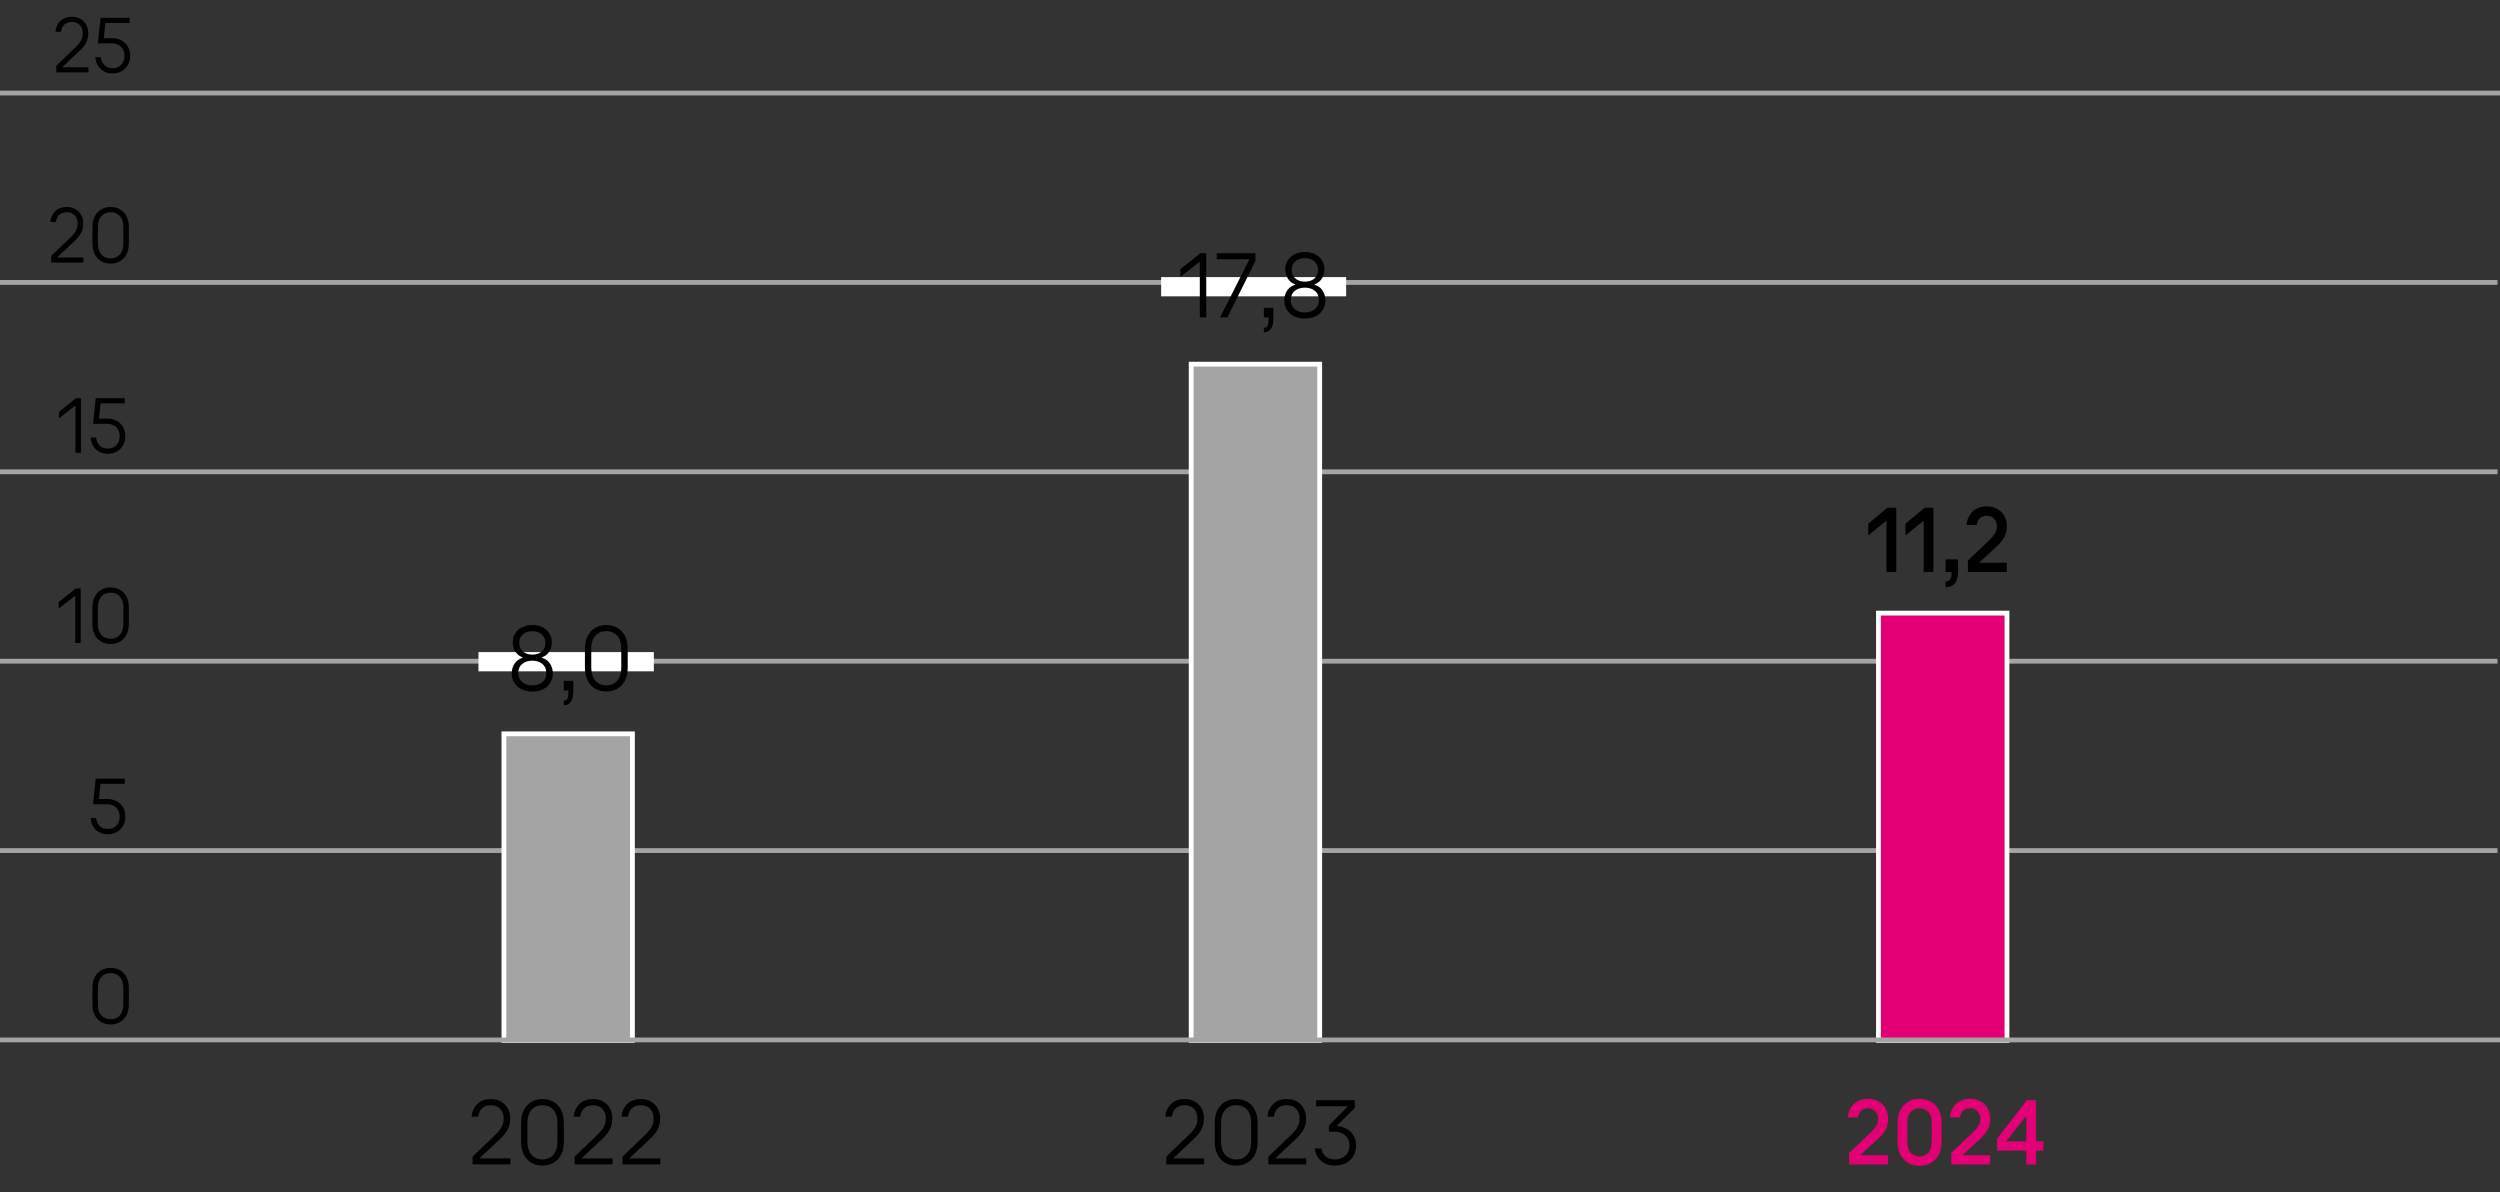 <svg xmlns="http://www.w3.org/2000/svg" width="520" height="248" viewBox="0 0 520 248"><rect x="0" y="0" width="520" height="248" fill="#333333" stroke="none"/><g data-name="grafiken"><path fill="none" stroke="#a4a4a4" stroke-miterlimit="10" d="M-.24 176.918h519.718M-.24 137.528h519.718M-.24 98.138h519.718M-.24 58.749h519.718M-.24 19.359h520.722"/><path d="M23.004 213.084a3.87 3.87 0 01-1.93-.484c-.572-.323-1.022-.802-1.351-1.437-.329-.635-.493-1.405-.493-2.312v-3.299c0-.906.164-1.678.493-2.312.329-.634.779-1.113 1.351-1.436.572-.323 1.216-.484 1.93-.484.725 0 1.374.161 1.947.484.572.322 1.022.802 1.351 1.436.329.635.493 1.406.493 2.312v3.299c0 .906-.165 1.677-.493 2.312s-.779 1.113-1.351 1.437c-.573.322-1.222.484-1.947.484zm0-1.088c.805 0 1.448-.271 1.93-.816.481-.544.722-1.326.722-2.346v-3.264c0-1.021-.241-1.803-.722-2.346-.482-.545-1.125-.816-1.93-.816-.793 0-1.434.271-1.921.816-.487.543-.731 1.325-.731 2.346v3.264c0 1.02.244 1.802.731 2.346.487.545 1.127.816 1.921.816zM11.7 15.057V13.68l4.114-3.943c.442-.432.785-.859 1.028-1.284s.366-.938.366-1.538c0-.691-.204-1.252-.612-1.684-.408-.43-.94-.646-1.598-.646-.68 0-1.213.176-1.598.527s-.624.85-.714 1.496H11.53c.091-.918.434-1.666 1.029-2.244.595-.578 1.408-.867 2.439-.867.646 0 1.224.145 1.734.434.51.289.91.691 1.198 1.207.289.516.434 1.108.434 1.777 0 .748-.15 1.402-.45 1.963-.301.561-.746 1.119-1.334 1.675l-3.57 3.349v.086h5.389v1.07h-6.698zM23.412 15.261c-1.02 0-1.85-.309-2.49-.927-.641-.617-1-1.437-1.08-2.457h1.156c.068.715.314 1.275.74 1.684.425.408.983.612 1.674.612.737 0 1.334-.238 1.793-.714.459-.477.688-1.1.688-1.87 0-.782-.247-1.405-.739-1.87-.493-.465-1.165-.697-2.015-.697h-2.788l.561-5.32h6.035v1.07h-5.032l-.323 3.162h1.632c.771 0 1.445.152 2.023.459s1.026.734 1.343 1.283c.317.551.476 1.188.476 1.913 0 .714-.156 1.349-.468 1.903a3.339 3.339 0 01-1.3 1.301c-.556.312-1.185.468-1.887.468zM10.645 54.621v-1.377l4.114-3.943c.442-.431.785-.859 1.028-1.284s.366-.938.366-1.538c0-.691-.204-1.252-.612-1.684-.408-.43-.94-.646-1.598-.646-.68 0-1.213.176-1.598.527-.385.351-.624.85-.714 1.495h-1.156c.091-.918.434-1.666 1.029-2.243.595-.578 1.408-.867 2.439-.867.646 0 1.224.145 1.734.434.51.289.91.691 1.198 1.207.289.516.434 1.107.434 1.776 0 .748-.15 1.402-.45 1.963-.301.562-.746 1.12-1.334 1.675l-3.57 3.35v.085h5.389v1.07h-6.698zM23.004 54.825c-.714 0-1.357-.161-1.93-.484s-1.022-.802-1.351-1.437c-.329-.635-.493-1.405-.493-2.312v-3.299c0-.906.164-1.677.493-2.312.329-.635.779-1.113 1.351-1.437s1.216-.484 1.93-.484c.725 0 1.374.161 1.947.484.572.323 1.022.802 1.351 1.437s.493 1.405.493 2.312v3.299c0 .906-.165 1.677-.493 2.312s-.779 1.113-1.351 1.437c-.573.323-1.222.484-1.947.484zm0-1.088c.805 0 1.448-.271 1.93-.816.481-.544.722-1.325.722-2.346v-3.264c0-1.021-.241-1.802-.722-2.346-.482-.545-1.125-.816-1.93-.816-.793 0-1.434.271-1.921.816-.487.544-.731 1.325-.731 2.346v3.264c0 1.021.244 1.802.731 2.346.487.545 1.127.816 1.921.816zM15.745 122.395h1.037v11.355h-1.139v-9.774h-.102l-3.332 2.618v-1.36l3.536-2.839zM23.004 133.955a3.87 3.87 0 01-1.93-.484c-.572-.324-1.022-.803-1.351-1.438-.329-.635-.493-1.404-.493-2.312v-3.298c0-.906.164-1.678.493-2.312.329-.635.779-1.113 1.351-1.437s1.216-.484 1.93-.484c.725 0 1.374.161 1.947.484.572.323 1.022.802 1.351 1.437s.493 1.406.493 2.312v3.298c0 .907-.165 1.677-.493 2.312s-.779 1.113-1.351 1.438c-.573.322-1.222.484-1.947.484zm0-1.088c.805 0 1.448-.272 1.93-.816.481-.545.722-1.326.722-2.346v-3.265c0-1.021-.241-1.802-.722-2.346-.482-.544-1.125-.816-1.93-.816-.793 0-1.434.272-1.921.816s-.731 1.325-.731 2.346v3.265c0 1.02.244 1.801.731 2.346.487.544 1.127.816 1.921.816zM22.412 173.52c-1.02 0-1.85-.309-2.49-.927-.641-.617-1-1.437-1.08-2.457h1.156c.068.715.314 1.275.74 1.684.425.408.983.612 1.674.612.737 0 1.334-.238 1.793-.715.459-.476.688-1.099.688-1.869 0-.782-.247-1.405-.739-1.87-.493-.465-1.165-.697-2.015-.697h-2.788l.561-5.321h6.035v1.071h-5.032l-.323 3.162h1.632c.771 0 1.445.152 2.023.459a3.29 3.29 0 011.343 1.283c.317.55.476 1.188.476 1.913 0 .714-.156 1.349-.468 1.903a3.339 3.339 0 01-1.3 1.301c-.556.312-1.185.468-1.887.468z"/><g><path d="M15.8 82.83h1.037v11.355h-1.139v-9.774h-.102l-3.332 2.618v-1.36L15.8 82.83zM22.412 94.391c-1.02 0-1.85-.309-2.49-.928-.641-.617-1-1.436-1.08-2.456h1.156c.068.714.314 1.275.74 1.683.425.408.983.613 1.674.613.737 0 1.334-.238 1.793-.715s.688-1.1.688-1.869c0-.783-.247-1.406-.739-1.871-.493-.465-1.165-.697-2.015-.697h-2.788l.561-5.32h6.035v1.07h-5.032l-.323 3.162h1.632c.771 0 1.445.153 2.023.459a3.299 3.299 0 011.343 1.284c.317.55.476 1.187.476 1.913 0 .713-.156 1.348-.468 1.903a3.33 3.33 0 01-1.3 1.3c-.556.312-1.185.469-1.887.469z"/></g><g><path d="M98.285 242.202v-1.62l4.84-4.64c.52-.507.923-1.011 1.21-1.511s.43-1.103.43-1.81c0-.813-.24-1.474-.72-1.98s-1.106-.76-1.88-.76c-.8 0-1.427.207-1.88.62-.454.413-.733 1-.84 1.76h-1.36c.107-1.08.51-1.96 1.21-2.64.7-.68 1.657-1.021 2.87-1.021.76 0 1.44.17 2.04.511.6.34 1.07.813 1.41 1.42.34.606.51 1.303.51 2.09 0 .88-.177 1.649-.53 2.31-.354.66-.877 1.317-1.57 1.971l-4.2 3.939v.101h6.34v1.26h-7.88zM112.825 242.442c-.84 0-1.597-.19-2.27-.57-.673-.38-1.204-.943-1.59-1.689-.387-.747-.58-1.653-.58-2.721v-3.88c0-1.066.193-1.974.58-2.72.387-.747.917-1.311 1.59-1.69.673-.38 1.43-.57 2.27-.57.853 0 1.616.19 2.29.57.673.38 1.203.943 1.59 1.69.387.746.58 1.653.58 2.72v3.88c0 1.067-.193 1.974-.58 2.721-.387.746-.917 1.31-1.59 1.689-.674.38-1.437.57-2.29.57zm0-1.28c.946 0 1.703-.32 2.27-.96.566-.64.85-1.56.85-2.76v-3.841c0-1.199-.283-2.12-.85-2.76-.567-.64-1.324-.96-2.27-.96-.934 0-1.687.32-2.26.96s-.86 1.561-.86 2.76v3.841c0 1.2.287 2.12.86 2.76s1.327.96 2.26.96zM119.525 242.202v-1.62l4.84-4.64c.52-.507.923-1.011 1.21-1.511s.43-1.103.43-1.81c0-.813-.24-1.474-.72-1.98s-1.106-.76-1.88-.76c-.8 0-1.427.207-1.88.62-.454.413-.733 1-.84 1.76h-1.36c.107-1.08.51-1.96 1.21-2.64.7-.68 1.657-1.021 2.87-1.021.76 0 1.44.17 2.04.511.6.34 1.07.813 1.41 1.42.34.606.51 1.303.51 2.09 0 .88-.177 1.649-.53 2.31-.354.66-.877 1.317-1.57 1.971l-4.2 3.939v.101h6.34v1.26h-7.88zM129.465 242.202v-1.62l4.84-4.64c.52-.507.923-1.011 1.21-1.511s.43-1.103.43-1.81c0-.813-.24-1.474-.72-1.98s-1.106-.76-1.88-.76c-.8 0-1.427.207-1.88.62-.454.413-.733 1-.84 1.76h-1.36c.107-1.08.51-1.96 1.21-2.64.7-.68 1.657-1.021 2.87-1.021.76 0 1.44.17 2.04.511.6.34 1.07.813 1.41 1.42.34.606.51 1.303.51 2.09 0 .88-.177 1.649-.53 2.31-.354.66-.877 1.317-1.57 1.971l-4.2 3.939v.101h6.34v1.26h-7.88z"/></g><g fill="#e20074"><path d="M384.623 242.202v-2.38l4.619-4.4c.44-.427.783-.847 1.03-1.26s.37-.907.37-1.48c0-.613-.19-1.126-.57-1.54-.38-.413-.87-.62-1.47-.62-.627 0-1.123.164-1.49.49-.366.327-.59.797-.67 1.41h-2.1c.093-1.133.51-2.06 1.25-2.78.74-.72 1.743-1.08 3.01-1.08.8 0 1.517.178 2.15.53.633.354 1.123.84 1.47 1.46s.52 1.33.52 2.13c0 .867-.177 1.624-.529 2.271-.354.646-.863 1.277-1.53 1.89l-3.64 3.341v.1h5.68v1.92h-8.1zM399.261 242.482c-.866 0-1.646-.19-2.34-.57s-1.236-.943-1.63-1.69c-.394-.746-.59-1.659-.59-2.739v-3.921c0-1.08.196-1.993.59-2.739.394-.747.937-1.311 1.63-1.69s1.474-.57 2.34-.57c.881 0 1.663.19 2.351.57.687.38 1.229.943 1.63 1.69.4.746.6 1.659.6 2.739v3.921c0 1.08-.199 1.993-.6 2.739-.4.747-.943 1.311-1.63 1.69-.688.38-1.47.57-2.351.57zm0-1.96c.773 0 1.391-.257 1.851-.771.46-.513.689-1.276.689-2.29v-3.88c0-1.014-.229-1.776-.689-2.29s-1.077-.771-1.851-.771c-.76 0-1.373.257-1.84.771s-.7 1.276-.7 2.29v3.88c0 1.014.233 1.777.7 2.29.467.514 1.08.771 1.84.771zM405.862 242.202v-2.38l4.619-4.4c.44-.427.783-.847 1.03-1.26s.37-.907.37-1.48c0-.613-.19-1.126-.57-1.54-.38-.413-.87-.62-1.47-.62-.627 0-1.123.164-1.49.49-.366.327-.59.797-.67 1.41h-2.1c.093-1.133.51-2.06 1.25-2.78.74-.72 1.743-1.08 3.01-1.08.8 0 1.517.178 2.15.53.633.354 1.123.84 1.47 1.46s.52 1.33.52 2.13c0 .867-.177 1.624-.529 2.271-.354.646-.863 1.277-1.53 1.89l-3.64 3.341v.1h5.68v1.92h-8.1zM423.502 237.402h1.5v1.92h-1.5v2.88h-2.04v-2.88h-6.079v-2.46l6.199-8.021h1.92v8.561zm-6.14 0h4.1v-5.16h-.119l-3.98 5.06v.101z"/></g><g><path d="M242.579 242.202v-1.62l4.84-4.64c.521-.507.923-1.011 1.21-1.511s.43-1.103.43-1.81c0-.813-.239-1.474-.72-1.98-.479-.506-1.106-.76-1.88-.76-.8 0-1.427.207-1.88.62s-.733 1-.84 1.76h-1.36c.106-1.08.51-1.96 1.21-2.64s1.657-1.021 2.87-1.021c.76 0 1.44.17 2.04.511.6.34 1.07.813 1.41 1.42s.51 1.303.51 2.09c0 .88-.177 1.649-.53 2.31s-.877 1.317-1.569 1.971l-4.2 3.939v.101h6.34v1.26h-7.88zM257.118 242.442c-.84 0-1.597-.19-2.27-.57-.674-.38-1.203-.943-1.59-1.689-.387-.747-.58-1.653-.58-2.721v-3.88c0-1.066.193-1.974.58-2.72.387-.747.916-1.311 1.59-1.69.673-.38 1.43-.57 2.27-.57.854 0 1.617.19 2.29.57.674.38 1.203.943 1.59 1.69.387.746.58 1.653.58 2.72v3.88c0 1.067-.193 1.974-.58 2.721-.387.746-.916 1.31-1.59 1.689-.673.38-1.437.57-2.29.57zm0-1.28c.947 0 1.703-.32 2.271-.96.566-.64.85-1.56.85-2.76v-3.841c0-1.199-.283-2.12-.85-2.76-.567-.64-1.323-.96-2.271-.96-.933 0-1.687.32-2.26.96s-.86 1.561-.86 2.76v3.841c0 1.2.287 2.12.86 2.76s1.327.96 2.26.96zM263.818 242.202v-1.62l4.84-4.64c.521-.507.923-1.011 1.21-1.511s.43-1.103.43-1.81c0-.813-.239-1.474-.72-1.98-.479-.506-1.106-.76-1.88-.76-.8 0-1.427.207-1.88.62s-.733 1-.84 1.76h-1.36c.106-1.08.51-1.96 1.21-2.64s1.657-1.021 2.87-1.021c.76 0 1.44.17 2.04.511.6.34 1.07.813 1.41 1.42s.51 1.303.51 2.09c0 .88-.177 1.649-.53 2.31s-.877 1.317-1.569 1.971l-4.2 3.939v.101h6.34v1.26h-7.88zM278.079 234.222c.786.054 1.482.257 2.09.61a3.676 3.676 0 011.399 1.42c.327.594.49 1.264.49 2.01 0 .813-.184 1.537-.55 2.171a3.8 3.8 0 01-1.56 1.479c-.674.354-1.444.53-2.311.53-.813 0-1.523-.164-2.13-.49s-1.08-.76-1.42-1.3-.544-1.13-.61-1.771h1.38c.094.667.394 1.214.9 1.641s1.133.64 1.88.64a3.37 3.37 0 001.561-.36 2.724 2.724 0 001.1-1.01c.267-.433.4-.937.4-1.51s-.134-1.08-.4-1.521c-.267-.439-.637-.776-1.11-1.01s-1.01-.35-1.609-.35h-1.16V234.1l3.88-3.899v-.101h-6.54v-1.26h8.04v1.62l-3.72 3.68v.08z"/></g><g><g fill="none"><path d="M34.599 223.019c-.802 0-1.524-.175-2.167-.524-.643-.349-1.149-.867-1.518-1.554s-.554-1.52-.554-2.501v-3.567c0-.98.185-1.813.554-2.501.369-.686.875-1.204 1.518-1.554.643-.349 1.365-.523 2.167-.523.814 0 1.543.175 2.186.523.643.35 1.149.868 1.518 1.554.369.688.554 1.521.554 2.501v3.567c0 .981-.185 1.814-.554 2.501s-.875 1.205-1.518 1.554c-.643.35-1.372.524-2.186.524zm0-1.177c.904 0 1.626-.294 2.167-.883.541-.589.812-1.435.812-2.538v-3.53c0-1.104-.271-1.949-.812-2.537-.541-.589-1.263-.883-2.167-.883-.891 0-1.61.294-2.157.883-.547.588-.821 1.434-.821 2.537v3.53c0 1.104.274 1.949.821 2.538.547.589 1.266.883 2.157.883zM35.058 183.79c-1.146 0-2.078-.334-2.797-1.002-.719-.668-1.124-1.554-1.212-2.657h1.298c.076.772.353 1.379.831 1.82s1.104.662 1.881.662c.827 0 1.499-.258 2.014-.772.516-.515.773-1.188.773-2.022 0-.846-.277-1.521-.831-2.023-.554-.502-1.308-.754-2.263-.754h-3.131l.63-5.755h6.778v1.158h-5.652l-.363 3.42h1.833c.865 0 1.623.166 2.272.497s1.152.794 1.508 1.388c.356.595.535 1.284.535 2.069 0 .772-.175 1.459-.525 2.06s-.837 1.069-1.461 1.406c-.624.337-1.33.506-2.119.506zM26.447 132.058h1.165v12.283h-1.279v-10.573h-.115l-3.742 2.832v-1.472l3.971-3.07zM34.599 144.562c-.802 0-1.524-.175-2.167-.524-.643-.349-1.149-.867-1.518-1.554s-.554-1.52-.554-2.501v-3.567c0-.98.185-1.813.554-2.501.369-.686.875-1.204 1.518-1.554.643-.349 1.365-.523 2.167-.523.814 0 1.543.175 2.186.523.643.35 1.149.868 1.518 1.554.369.688.554 1.521.554 2.501v3.567c0 .981-.185 1.814-.554 2.501s-.875 1.205-1.518 1.554c-.643.35-1.372.524-2.186.524zm0-1.177c.904 0 1.626-.294 2.167-.883.541-.589.812-1.435.812-2.538v-3.53c0-1.104-.271-1.949-.812-2.537-.541-.589-1.263-.883-2.167-.883-.891 0-1.61.294-2.157.883-.547.588-.821 1.434-.821 2.537v3.53c0 1.104.274 1.949.821 2.538.547.589 1.266.883 2.157.883zM27.63 92.828h1.165v12.283h-1.279V94.538h-.115l-3.742 2.832v-1.472l3.971-3.07zM35.058 105.332c-1.146 0-2.078-.334-2.797-1.002-.719-.668-1.124-1.554-1.212-2.657h1.298c.076.772.353 1.379.831 1.82s1.104.662 1.881.662c.827 0 1.499-.258 2.014-.772.516-.515.773-1.188.773-2.022 0-.846-.277-1.521-.831-2.023-.554-.502-1.308-.754-2.263-.754h-3.131l.63-5.755h6.778v1.158h-5.652l-.363 3.42h1.833c.865 0 1.623.166 2.272.497s1.152.794 1.508 1.388c.356.595.535 1.284.535 2.069 0 .772-.175 1.459-.525 2.06s-.837 1.069-1.461 1.406c-.624.337-1.33.506-2.119.506z"/><g><path d="M20.719 65.882v-1.489l4.621-4.267c.496-.466.881-.929 1.155-1.388.274-.46.411-1.015.411-1.665 0-.747-.229-1.354-.688-1.82-.458-.466-1.057-.698-1.795-.698-.764 0-1.362.19-1.795.569-.433.381-.7.92-.802 1.619h-1.298c.102-.993.487-1.803 1.155-2.428s1.582-.938 2.74-.938c.726 0 1.375.156 1.948.469s1.021.748 1.346 1.306c.324.558.487 1.198.487 1.921 0 .81-.169 1.518-.506 2.124-.337.607-.837 1.211-1.499 1.812l-4.01 3.623v.092h6.052v1.158h-7.523zM34.599 66.103c-.802 0-1.524-.175-2.167-.524-.643-.349-1.149-.867-1.518-1.554s-.554-1.52-.554-2.501v-3.567c0-.98.185-1.813.554-2.501.369-.686.875-1.204 1.518-1.554.643-.349 1.365-.523 2.167-.523.814 0 1.543.175 2.186.523.643.35 1.149.868 1.518 1.554.369.688.554 1.521.554 2.501v3.567c0 .981-.185 1.814-.554 2.501s-.875 1.205-1.518 1.554c-.643.35-1.372.524-2.186.524zm0-1.177c.904 0 1.626-.294 2.167-.883.541-.589.812-1.435.812-2.538v-3.53c0-1.104-.271-1.949-.812-2.537-.541-.589-1.263-.883-2.167-.883-.891 0-1.61.294-2.157.883-.547.588-.821 1.434-.821 2.537v3.53c0 1.104.274 1.949.821 2.538.547.589 1.266.883 2.157.883z"/></g><g><path d="M21.903 26.652v-1.489l4.621-4.267c.496-.466.881-.929 1.155-1.388.274-.46.411-1.015.411-1.665 0-.747-.229-1.354-.688-1.82-.458-.466-1.057-.698-1.795-.698-.764 0-1.362.19-1.795.569-.433.381-.7.92-.802 1.619h-1.298c.102-.993.487-1.803 1.155-2.428s1.582-.938 2.74-.938c.726 0 1.375.156 1.948.469s1.021.748 1.346 1.306c.324.558.487 1.198.487 1.921 0 .81-.169 1.518-.506 2.124-.337.607-.837 1.211-1.499 1.812l-4.01 3.623v.092h6.052v1.158h-7.523zM35.058 26.873c-1.146 0-2.078-.334-2.797-1.002-.719-.668-1.124-1.554-1.212-2.657h1.298c.076.772.353 1.379.831 1.82s1.104.662 1.881.662c.827 0 1.499-.258 2.014-.772.516-.515.773-1.188.773-2.022 0-.846-.277-1.521-.831-2.023-.554-.502-1.308-.754-2.263-.754h-3.131l.63-5.755h6.778v1.158h-5.652l-.363 3.42h1.833c.865 0 1.623.166 2.272.497s1.152.794 1.508 1.388c.356.595.535 1.284.535 2.069 0 .772-.175 1.459-.525 2.06s-.837 1.069-1.461 1.406c-.624.337-1.33.506-2.119.506z"/></g></g><path fill="#a4a4a4" d="M104.814 152.636h26.731v63.767h-26.731z"/><path d="M131.045 153.136v62.766h-25.731v-62.766h25.731m1-1h-27.731v64.766h27.731v-64.766z" fill="#fff"/><path fill="#a4a4a4" d="M247.765 75.747h26.731v140.655h-26.731z"/><path d="M273.996 76.247v139.655h-25.731V76.247h25.731m1-1h-27.731v141.655h27.731V75.247z" fill="#fff"/><g><path fill="#e20074" d="M390.716 127.529h26.731v88.873h-26.731z"/><path d="M416.948 128.03v87.873h-25.731V128.03h25.731m1-1h-27.731v89.873h27.731V127.03z" fill="#fff"/></g></g><path fill="none" stroke="#a4a4a4" stroke-miterlimit="10" d="M-.24 216.308h521"/><path fill="#fff" d="M241.52 57.636H280v4h-38.48zM99.52 135.636H136v4H99.52z"/></g><g data-name="de"><path d="M106.445 140.061c0-.746.19-1.416.57-2.01.38-.593.937-1.003 1.67-1.229v-.101c-.667-.24-1.173-.649-1.52-1.229s-.52-1.21-.52-1.89c0-.693.173-1.313.52-1.86s.83-.974 1.45-1.28 1.323-.46 2.11-.46 1.487.153 2.1.46 1.093.733 1.44 1.28.52 1.167.52 1.86c0 .68-.173 1.31-.52 1.89s-.854.989-1.52 1.229v.101c.733.227 1.29.637 1.67 1.229.38.594.57 1.264.57 2.01 0 .734-.177 1.387-.53 1.961-.353.573-.85 1.02-1.49 1.34s-1.387.48-2.24.48-1.604-.16-2.25-.48-1.146-.767-1.5-1.34c-.354-.574-.53-1.227-.53-1.961zm1.36-.081c0 .814.277 1.447.83 1.9s1.25.68 2.09.68 1.533-.227 2.08-.68.82-1.086.82-1.9-.273-1.442-.82-1.889c-.547-.447-1.24-.671-2.08-.671-.854 0-1.553.224-2.1.671-.547.446-.82 1.076-.82 1.889zm.2-6.259c0 .76.253 1.357.76 1.791.507.433 1.16.649 1.96.649s1.453-.217 1.96-.649c.507-.434.76-1.031.76-1.791 0-.746-.257-1.34-.77-1.779-.514-.44-1.164-.66-1.95-.66-.8 0-1.453.217-1.96.65s-.76 1.029-.76 1.789zM117.265 145.781c.253-.027.45-.1.59-.221.14-.119.24-.322.3-.609s.09-.697.09-1.23v-.64l.52.521h-1.5v-2h1.98v2.02c0 1.08-.157 1.854-.47 2.32-.313.467-.817.727-1.51.779v-.939zM126.104 143.842c-.84 0-1.597-.191-2.27-.57-.673-.381-1.204-.943-1.59-1.69s-.58-1.653-.58-2.72v-3.881c0-1.066.193-1.973.58-2.719.387-.747.917-1.311 1.59-1.69.673-.38 1.43-.57 2.27-.57.853 0 1.616.19 2.29.57.673.38 1.203.943 1.59 1.69.387.746.58 1.652.58 2.719v3.881c0 1.066-.193 1.973-.58 2.72s-.917 1.31-1.59 1.69c-.674.379-1.437.57-2.29.57zm0-1.281c.946 0 1.703-.319 2.27-.959.566-.641.85-1.561.85-2.76v-3.841c0-1.2-.283-2.12-.85-2.76-.567-.64-1.324-.96-2.27-.96-.934 0-1.687.32-2.26.96s-.86 1.56-.86 2.76v3.841c0 1.199.287 2.119.86 2.76.573.64 1.327.959 2.26.959z"/><g><path d="M249.679 52.66h1.22v13.359h-1.34v-11.5h-.12l-3.92 3.08v-1.6l4.16-3.34zM253.079 52.66h8.06v1.619l-5.84 11.74h-1.52l6.04-11.979v-.12h-6.74v-1.26zM262.879 68.2c.253-.026.45-.101.59-.22.14-.121.24-.324.3-.61.06-.287.09-.696.09-1.229V65.5l.52.52h-1.5v-2h1.98v2.021c0 1.08-.157 1.853-.47 2.319-.313.467-.817.727-1.51.781v-.94zM267.139 62.48c0-.747.19-1.417.57-2.01.38-.594.937-1.004 1.67-1.23v-.1c-.667-.24-1.173-.65-1.52-1.23s-.52-1.21-.52-1.891c0-.693.173-1.312.52-1.859s.83-.973 1.45-1.28c.62-.307 1.323-.46 2.11-.46s1.487.153 2.1.46c.613.308 1.093.733 1.44 1.28s.52 1.166.52 1.859c0 .681-.173 1.311-.52 1.891s-.854.99-1.52 1.23v.1c.733.227 1.29.637 1.67 1.23.38.593.57 1.263.57 2.01 0 .732-.177 1.387-.53 1.959a3.58 3.58 0 01-1.49 1.34c-.64.32-1.387.48-2.24.48s-1.604-.16-2.25-.48a3.576 3.576 0 01-1.5-1.34c-.354-.572-.53-1.227-.53-1.959zm1.359-.08c0 .812.277 1.446.83 1.899.553.454 1.25.681 2.09.681s1.533-.227 2.08-.681c.547-.453.82-1.087.82-1.899s-.273-1.443-.82-1.891c-.547-.446-1.24-.67-2.08-.67-.854 0-1.553.224-2.1.67-.547.447-.82 1.077-.82 1.891zm.201-6.259c0 .76.253 1.356.76 1.789.507.434 1.16.65 1.96.65s1.453-.217 1.96-.65c.507-.433.76-1.029.76-1.789 0-.747-.257-1.341-.77-1.781-.514-.439-1.164-.659-1.95-.659-.8 0-1.453.217-1.96.649-.507.434-.76 1.03-.76 1.791z"/></g><g><path d="M392.583 105.607h1.84v13.359h-2.04v-10.561h-.12l-3.66 2.961v-2.44l3.98-3.319zM400.323 105.607h1.84v13.359h-2.04v-10.561h-.12l-3.66 2.961v-2.44l3.98-3.319zM404.683 120.967c.32-.027.566-.104.74-.23s.3-.322.38-.59c.08-.267.12-.627.12-1.08v-.74l.74.641h-1.98v-2.62h2.6v2.5c0 1.08-.207 1.89-.62 2.431-.414.539-1.074.836-1.98.89v-1.2zM409.323 118.967v-2.38l4.62-4.399c.44-.428.783-.848 1.03-1.261s.37-.907.37-1.479c0-.613-.19-1.127-.57-1.541-.38-.412-.87-.619-1.47-.619-.627 0-1.124.163-1.49.49-.367.326-.59.797-.67 1.41h-2.1c.093-1.134.51-2.061 1.25-2.781.74-.719 1.743-1.08 3.01-1.08.8 0 1.517.178 2.15.531s1.123.84 1.47 1.459c.347.621.52 1.33.52 2.131 0 .866-.177 1.623-.53 2.27-.353.646-.863 1.277-1.53 1.891l-3.64 3.34v.1h5.68v1.92h-8.1z"/></g></g></svg>